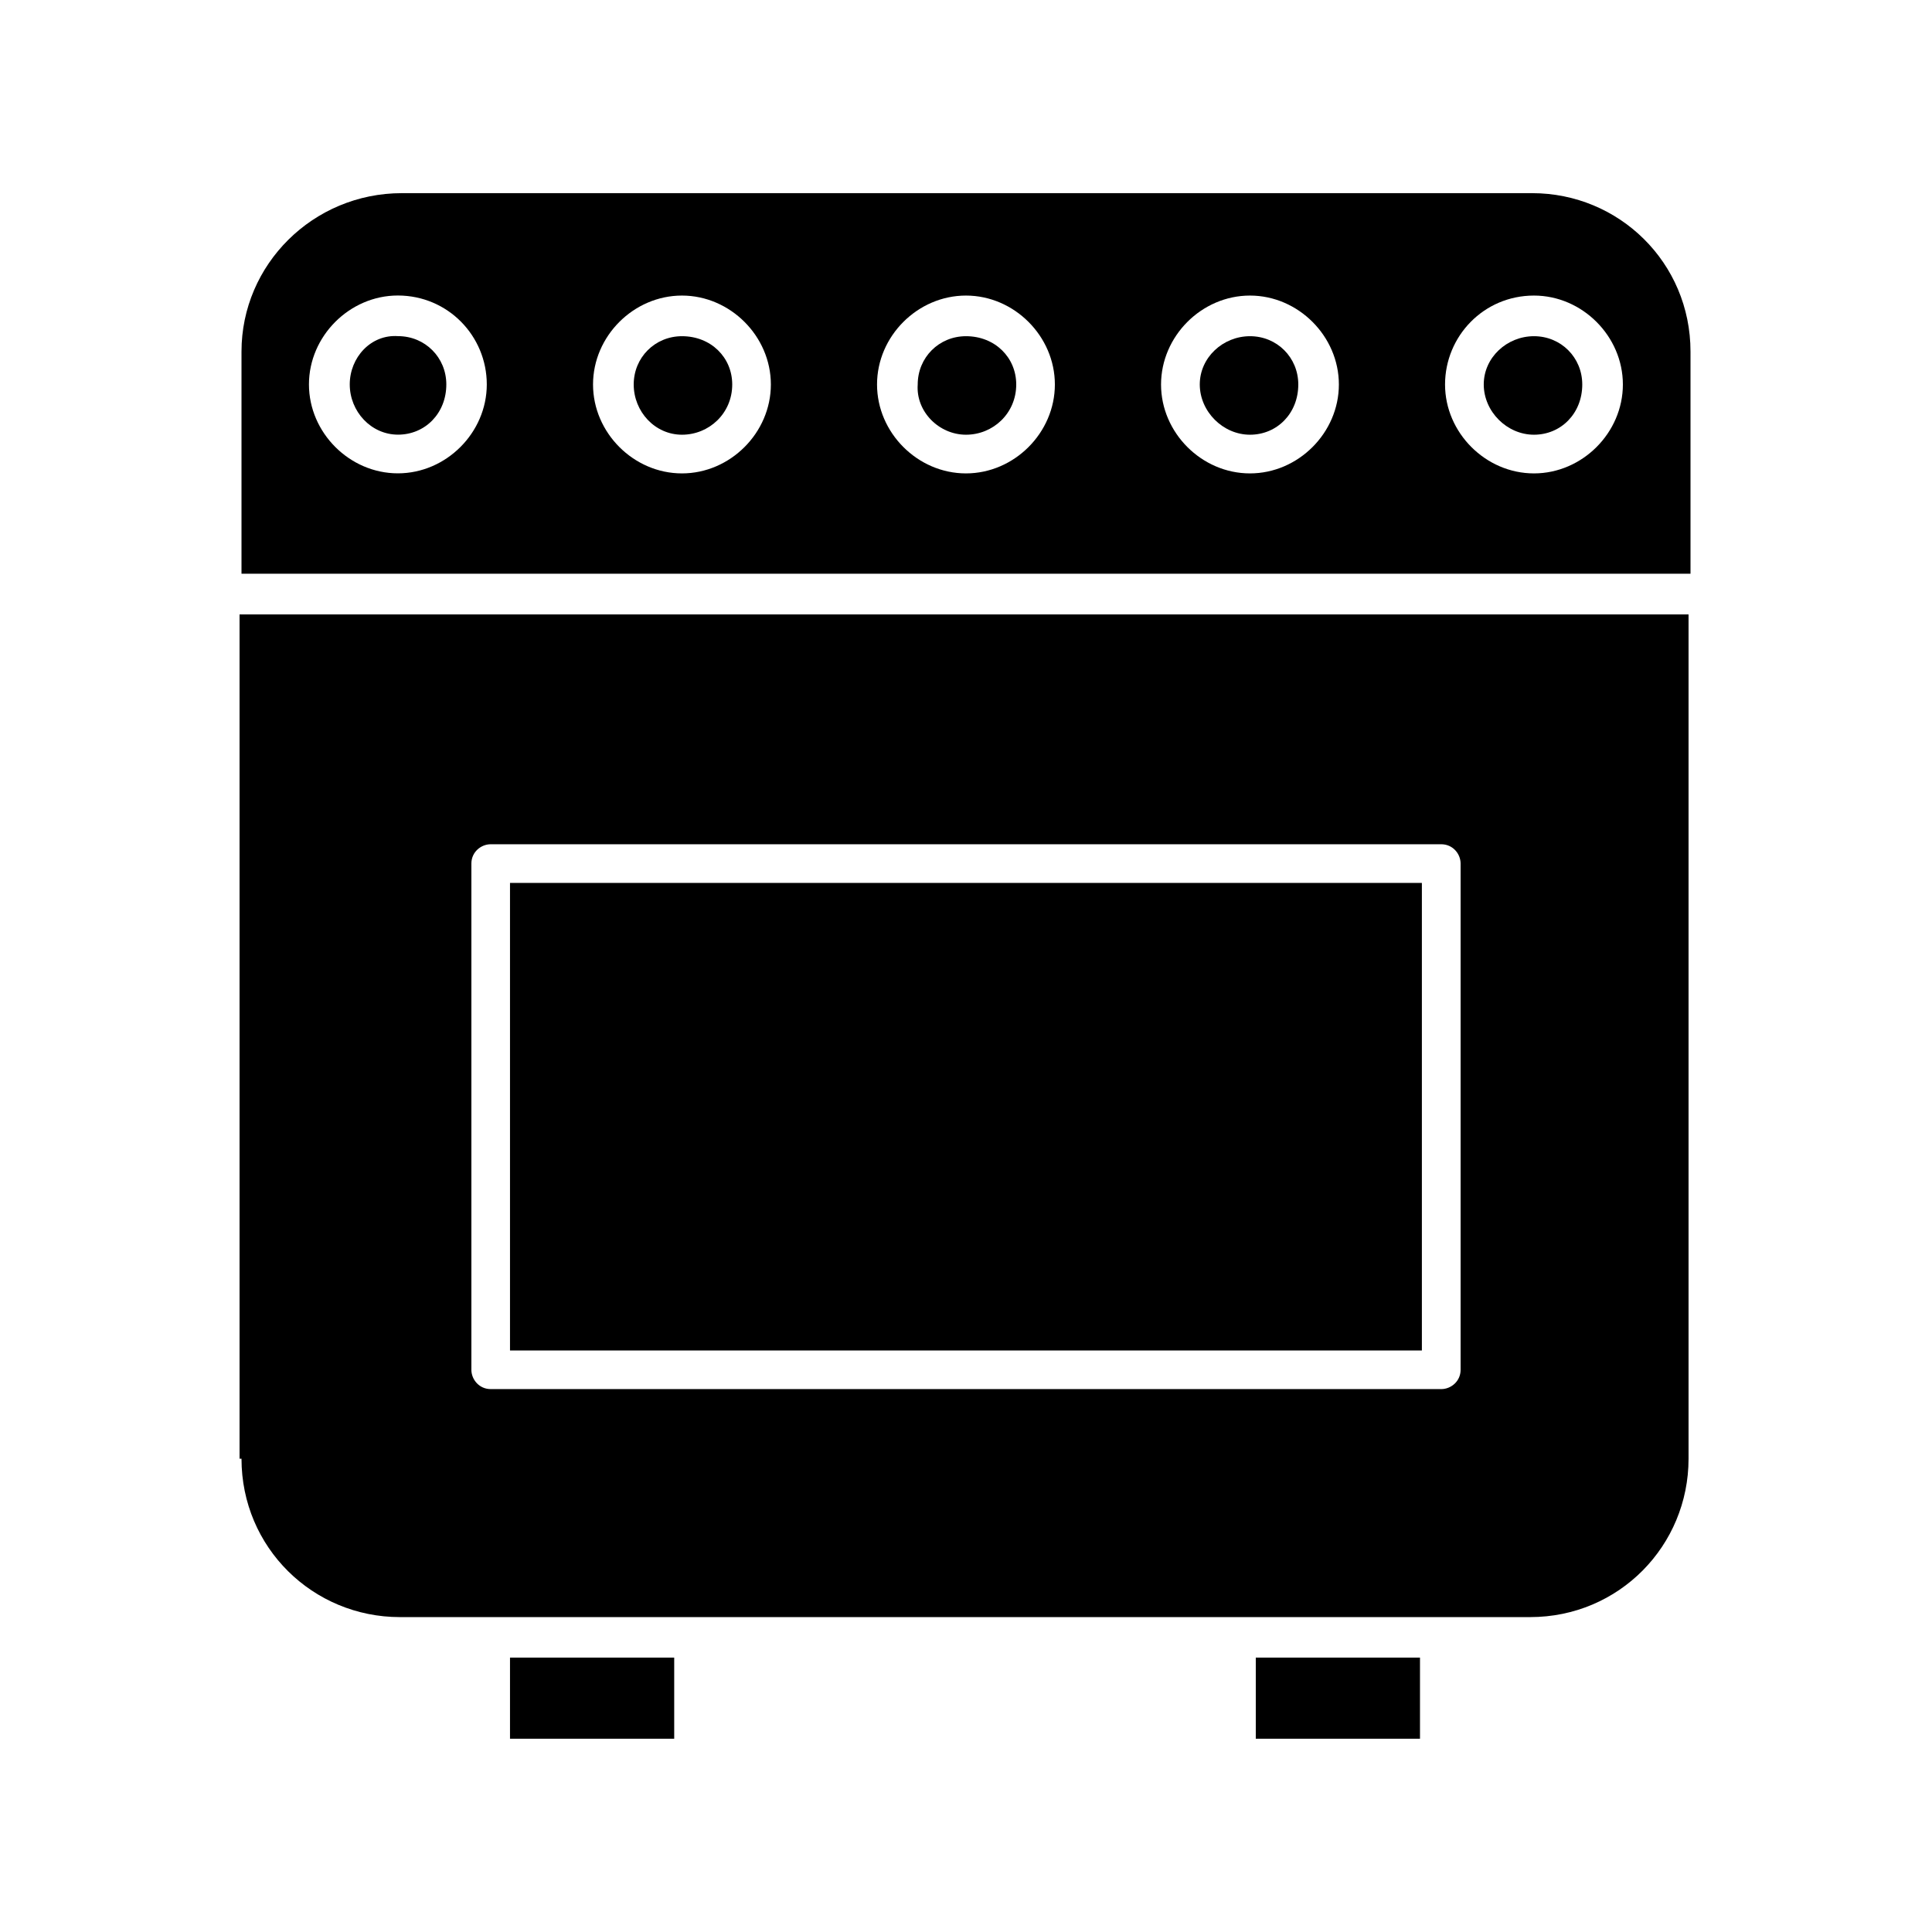 <?xml version="1.0" encoding="UTF-8"?>
<svg width="128pt" height="128pt" version="1.1" viewBox="0 0 128 128" xmlns="http://www.w3.org/2000/svg">
 <path d="m16 23.293v14.719h96v-14.719c0-5.891-4.734-10.496-10.496-10.496h-74.879c-5.891 0-10.625 4.734-10.625 10.496zm85.629-3.711c3.199 0 5.891 2.691 5.891 5.891 0 3.199-2.691 5.891-5.891 5.891-3.199 0-5.891-2.691-5.891-5.891 0.004-3.203 2.566-5.891 5.891-5.891zm-18.816 0c3.199 0 5.891 2.691 5.891 5.891 0 3.199-2.691 5.891-5.891 5.891s-5.891-2.691-5.891-5.891c0.004-3.203 2.691-5.891 5.891-5.891zm-18.816 0c3.199 0 5.891 2.691 5.891 5.891 0 3.199-2.691 5.891-5.891 5.891-3.199 0-5.891-2.691-5.891-5.891 0-3.203 2.691-5.891 5.891-5.891zm-18.816 0c3.199 0 5.891 2.691 5.891 5.891 0 3.199-2.691 5.891-5.891 5.891-3.199 0-5.891-2.691-5.891-5.891 0-3.203 2.691-5.891 5.891-5.891zm-12.93 5.887c0 3.199-2.691 5.891-5.891 5.891s-5.891-2.691-5.891-5.891 2.691-5.891 5.891-5.891c3.328 0.004 5.891 2.691 5.891 5.891z"/>
 <path d="m16 96.641c0 5.891 4.734 10.496 10.496 10.496h74.879c5.891 0 10.496-4.734 10.496-10.496v-55.934h-96v55.934zm15.23-39.426c0-0.77 0.641-1.281 1.281-1.281h62.977c0.77 0 1.281 0.641 1.281 1.281v33.535c0 0.77-0.641 1.281-1.281 1.281h-62.977c-0.77 0-1.281-0.641-1.281-1.281z"/>
 <path d="m83.199 109.82h10.879v5.375h-10.879z"/>
 <path d="m33.789 109.82h10.879v5.375h-10.879z"/>
 <path d="m33.789 58.496h60.414v30.977h-60.414z"/>
 <path d="m23.172 25.469c0 1.789 1.41 3.328 3.199 3.328 1.789 0 3.199-1.41 3.199-3.328 0-1.789-1.41-3.199-3.199-3.199-1.797-0.125-3.199 1.41-3.199 3.199z"/>
 <path d="m45.184 28.801c1.789 0 3.328-1.41 3.328-3.328 0-1.789-1.41-3.199-3.328-3.199-1.789 0-3.199 1.41-3.199 3.199 0 1.797 1.406 3.328 3.199 3.328z"/>
 <path d="m64 28.801c1.789 0 3.328-1.41 3.328-3.328 0-1.789-1.41-3.199-3.328-3.199-1.789 0-3.199 1.41-3.199 3.199-0.129 1.797 1.41 3.328 3.199 3.328z"/>
 <path d="m82.816 28.801c1.789 0 3.199-1.41 3.199-3.328 0-1.789-1.41-3.199-3.199-3.199-1.789 0-3.328 1.41-3.328 3.199 0.004 1.797 1.539 3.328 3.328 3.328z"/>
 <path d="m101.63 28.801c1.789 0 3.199-1.41 3.199-3.328 0-1.789-1.41-3.199-3.199-3.199-1.789 0-3.328 1.41-3.328 3.199 0.004 1.797 1.539 3.328 3.328 3.328z"/>
</svg>
